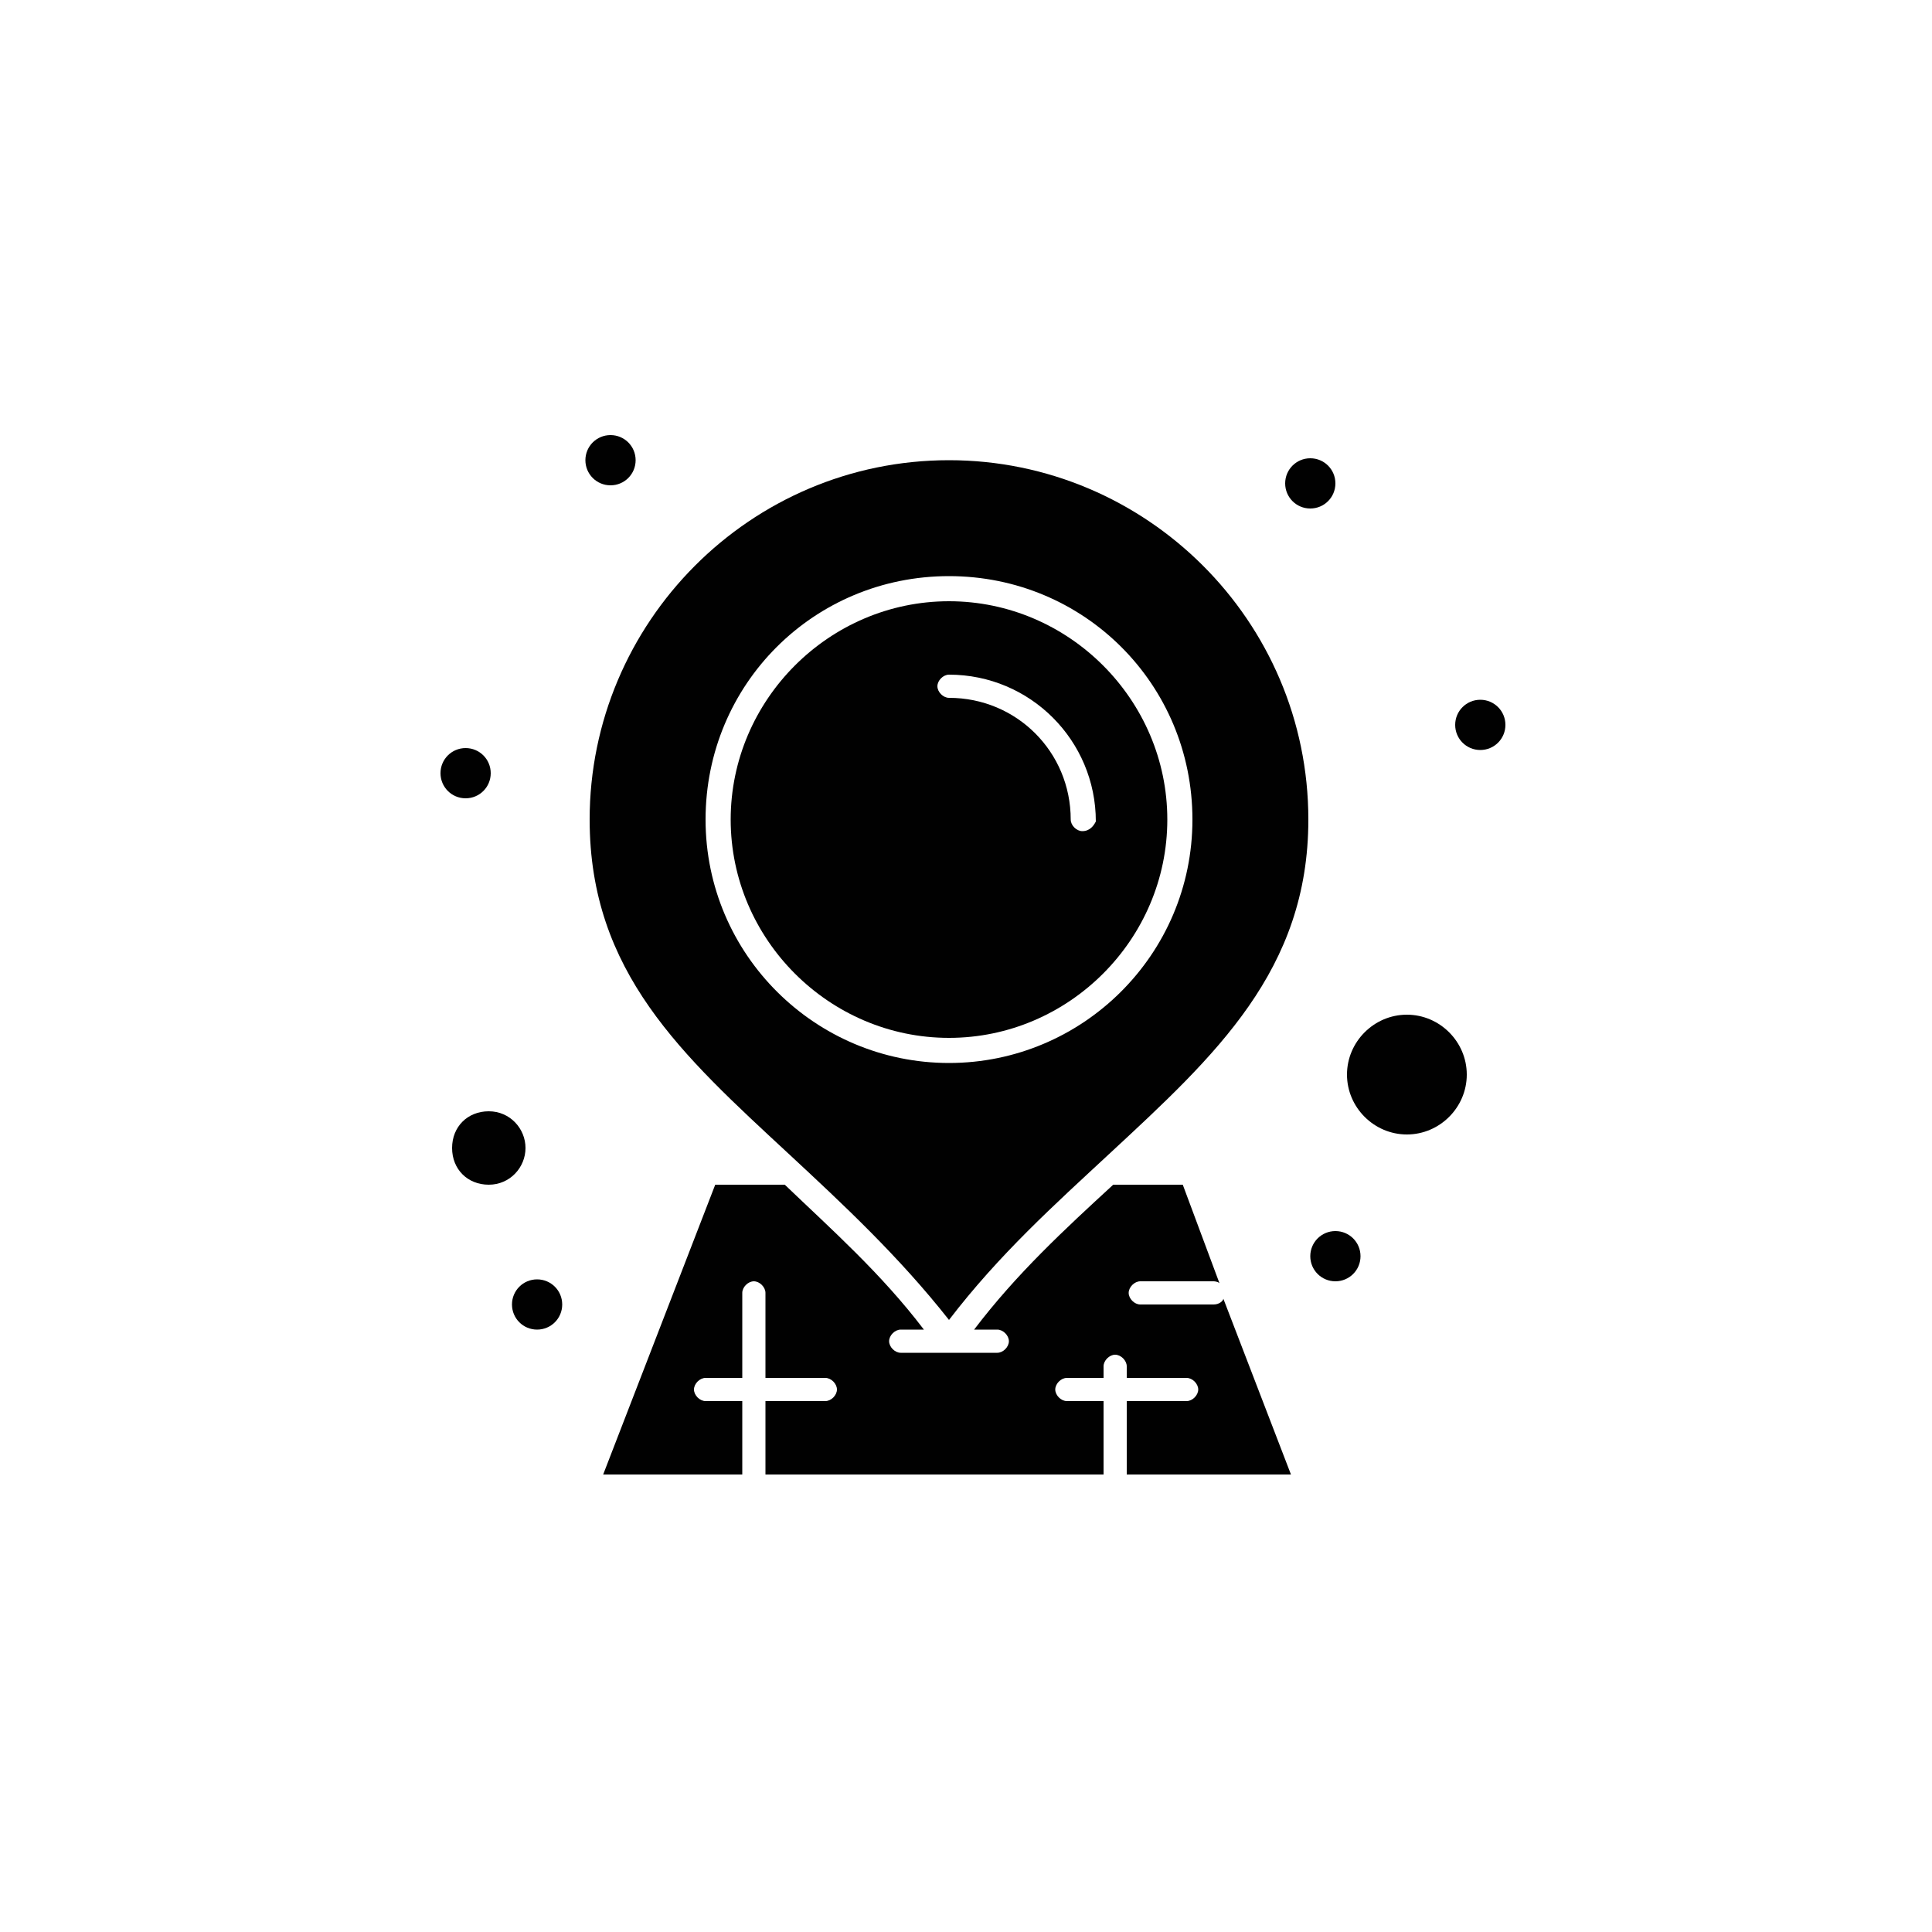 <svg xmlns="http://www.w3.org/2000/svg" xmlns:i="http://ns.adobe.com/AdobeIllustrator/10.0/" id="Capa_1" viewBox="0 0 50 50"><defs><style>      .st0 {        fill: #010101;      }    </style></defs><g id="_x38_98-Location_x2C__Map_x2C__Sticky"><g><path class="st0" d="M24.56,15.56c-3.1,0-5.65,2.55-5.65,5.65s2.55,5.65,5.65,5.65,5.65-2.55,5.65-5.65-2.55-5.65-5.65-5.65ZM28.01,21.51c-.15,0-.3-.15-.3-.3,0-1.75-1.4-3.15-3.15-3.15-.15,0-.3-.15-.3-.3s.15-.3.3-.3c2.1,0,3.8,1.7,3.8,3.8-.05.1-.15.25-.35.25Z"></path><path class="st0" d="M36.41,26.26c-.85,0-1.55.7-1.55,1.55s.7,1.55,1.55,1.55,1.55-.7,1.55-1.55-.7-1.55-1.55-1.55Z"></path><path class="st0" d="M24.56,11.91c-5.15,0-9.3,4.2-9.3,9.3,0,3.95,2.4,6.1,5.15,8.65,1.4,1.3,2.85,2.65,4.15,4.3,1.3-1.7,2.75-3,4.15-4.3,2.75-2.55,5.15-4.75,5.15-8.65,0-5.15-4.2-9.3-9.3-9.3ZM24.56,27.51c-3.45,0-6.3-2.8-6.3-6.3s2.8-6.3,6.3-6.3,6.3,2.8,6.3,6.3-2.85,6.3-6.3,6.3Z"></path><path class="st0" d="M31.41,33.76h-1.9c-.15,0-.3-.15-.3-.3s.15-.3.3-.3h1.9s.1,0,.15.05l-.95-2.55h-1.8c-1.25,1.15-2.5,2.3-3.6,3.75h.6c.15,0,.3.15.3.3s-.15.3-.3.3h-2.5c-.15,0-.3-.15-.3-.3s.15-.3.3-.3h.6c-1.1-1.45-2.4-2.6-3.6-3.75h-1.8l-2.9,7.5h3.6v-1.9h-.95c-.15,0-.3-.15-.3-.3s.15-.3.3-.3h.95v-2.2c0-.15.15-.3.3-.3s.3.15.3.3v2.2h1.55c.15,0,.3.15.3.3s-.15.3-.3.3h-1.55v1.9h8.75v-1.9h-.95c-.15,0-.3-.15-.3-.3s.15-.3.3-.3h.95v-.3c0-.15.15-.3.3-.3s.3.15.3.3v.3h1.55c.15,0,.3.15.3.3s-.15.3-.3.3h-1.55v1.9h4.25l-1.75-4.55c0,.05-.1.15-.25.15Z"></path><path class="st0" d="M13.6,29.71c0-.5-.4-.95-.95-.95s-.95.4-.95.95.4.95.95.95.95-.45.95-.95Z"></path><path class="st0" d="M38.31,18.11c.36,0,.65.29.65.65s-.29.65-.65.65-.65-.29-.65-.65.29-.65.65-.65Z"></path><path class="st0" d="M33.91,11.86c.36,0,.65.29.65.65s-.29.65-.65.65-.65-.29-.65-.65.29-.65.65-.65Z"></path><path class="st0" d="M15.8,11.26c.36,0,.65.29.65.65s-.29.65-.65.65-.65-.29-.65-.65.29-.65.65-.65Z"></path><path class="st0" d="M12.05,19.36c.36,0,.65.29.65.65s-.29.65-.65.65-.65-.29-.65-.65.29-.65.65-.65Z"></path><path class="st0" d="M34.56,31.86c.36,0,.65.29.65.65s-.29.65-.65.65-.65-.29-.65-.65.29-.65.65-.65Z"></path><path class="st0" d="M13.9,33.11c.36,0,.65.29.65.65s-.29.65-.65.65-.65-.29-.65-.65.29-.65.65-.65Z"></path></g></g></svg>